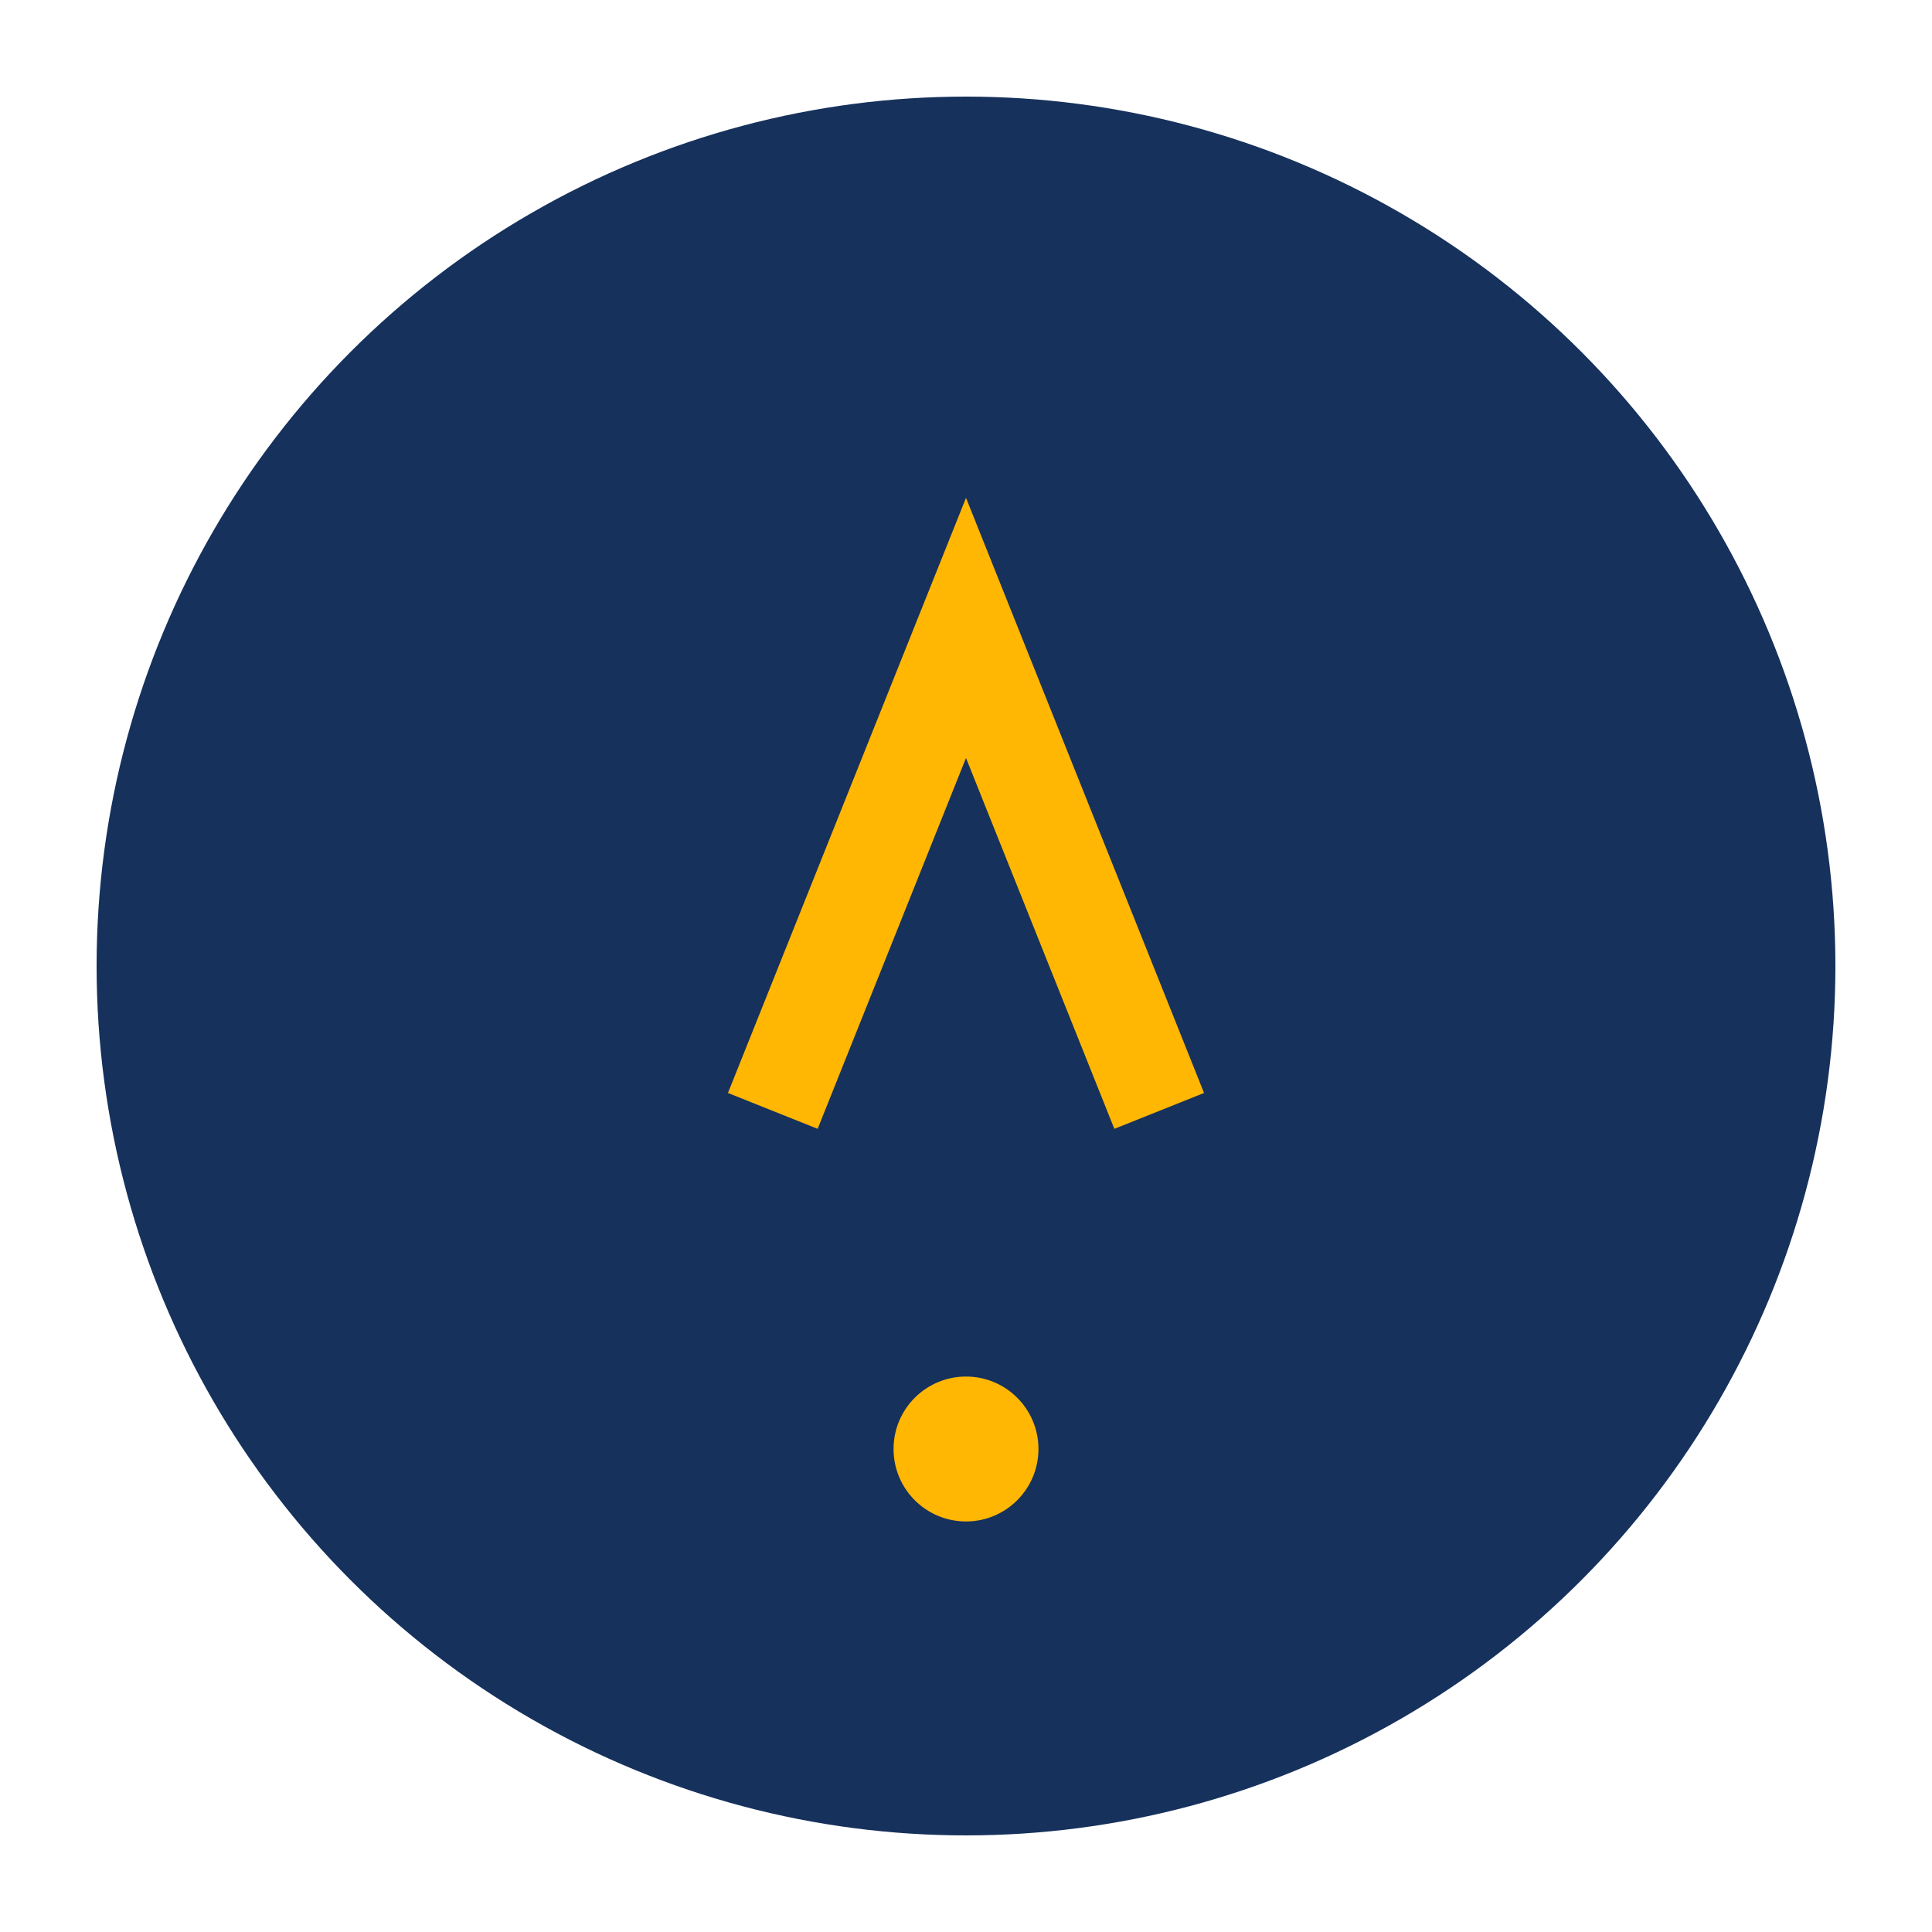 <?xml version="1.0" encoding="UTF-8"?>
<svg xmlns="http://www.w3.org/2000/svg" width="40" height="40" viewBox="0 0 40 40"><circle cx="20" cy="20" r="18" fill="#16315C"/><path d="M16 23l4-10 4 10" stroke="#FFB703" stroke-width="2" fill="none"/><circle cx="20" cy="30" r="1.5" fill="#FFB703"/></svg>